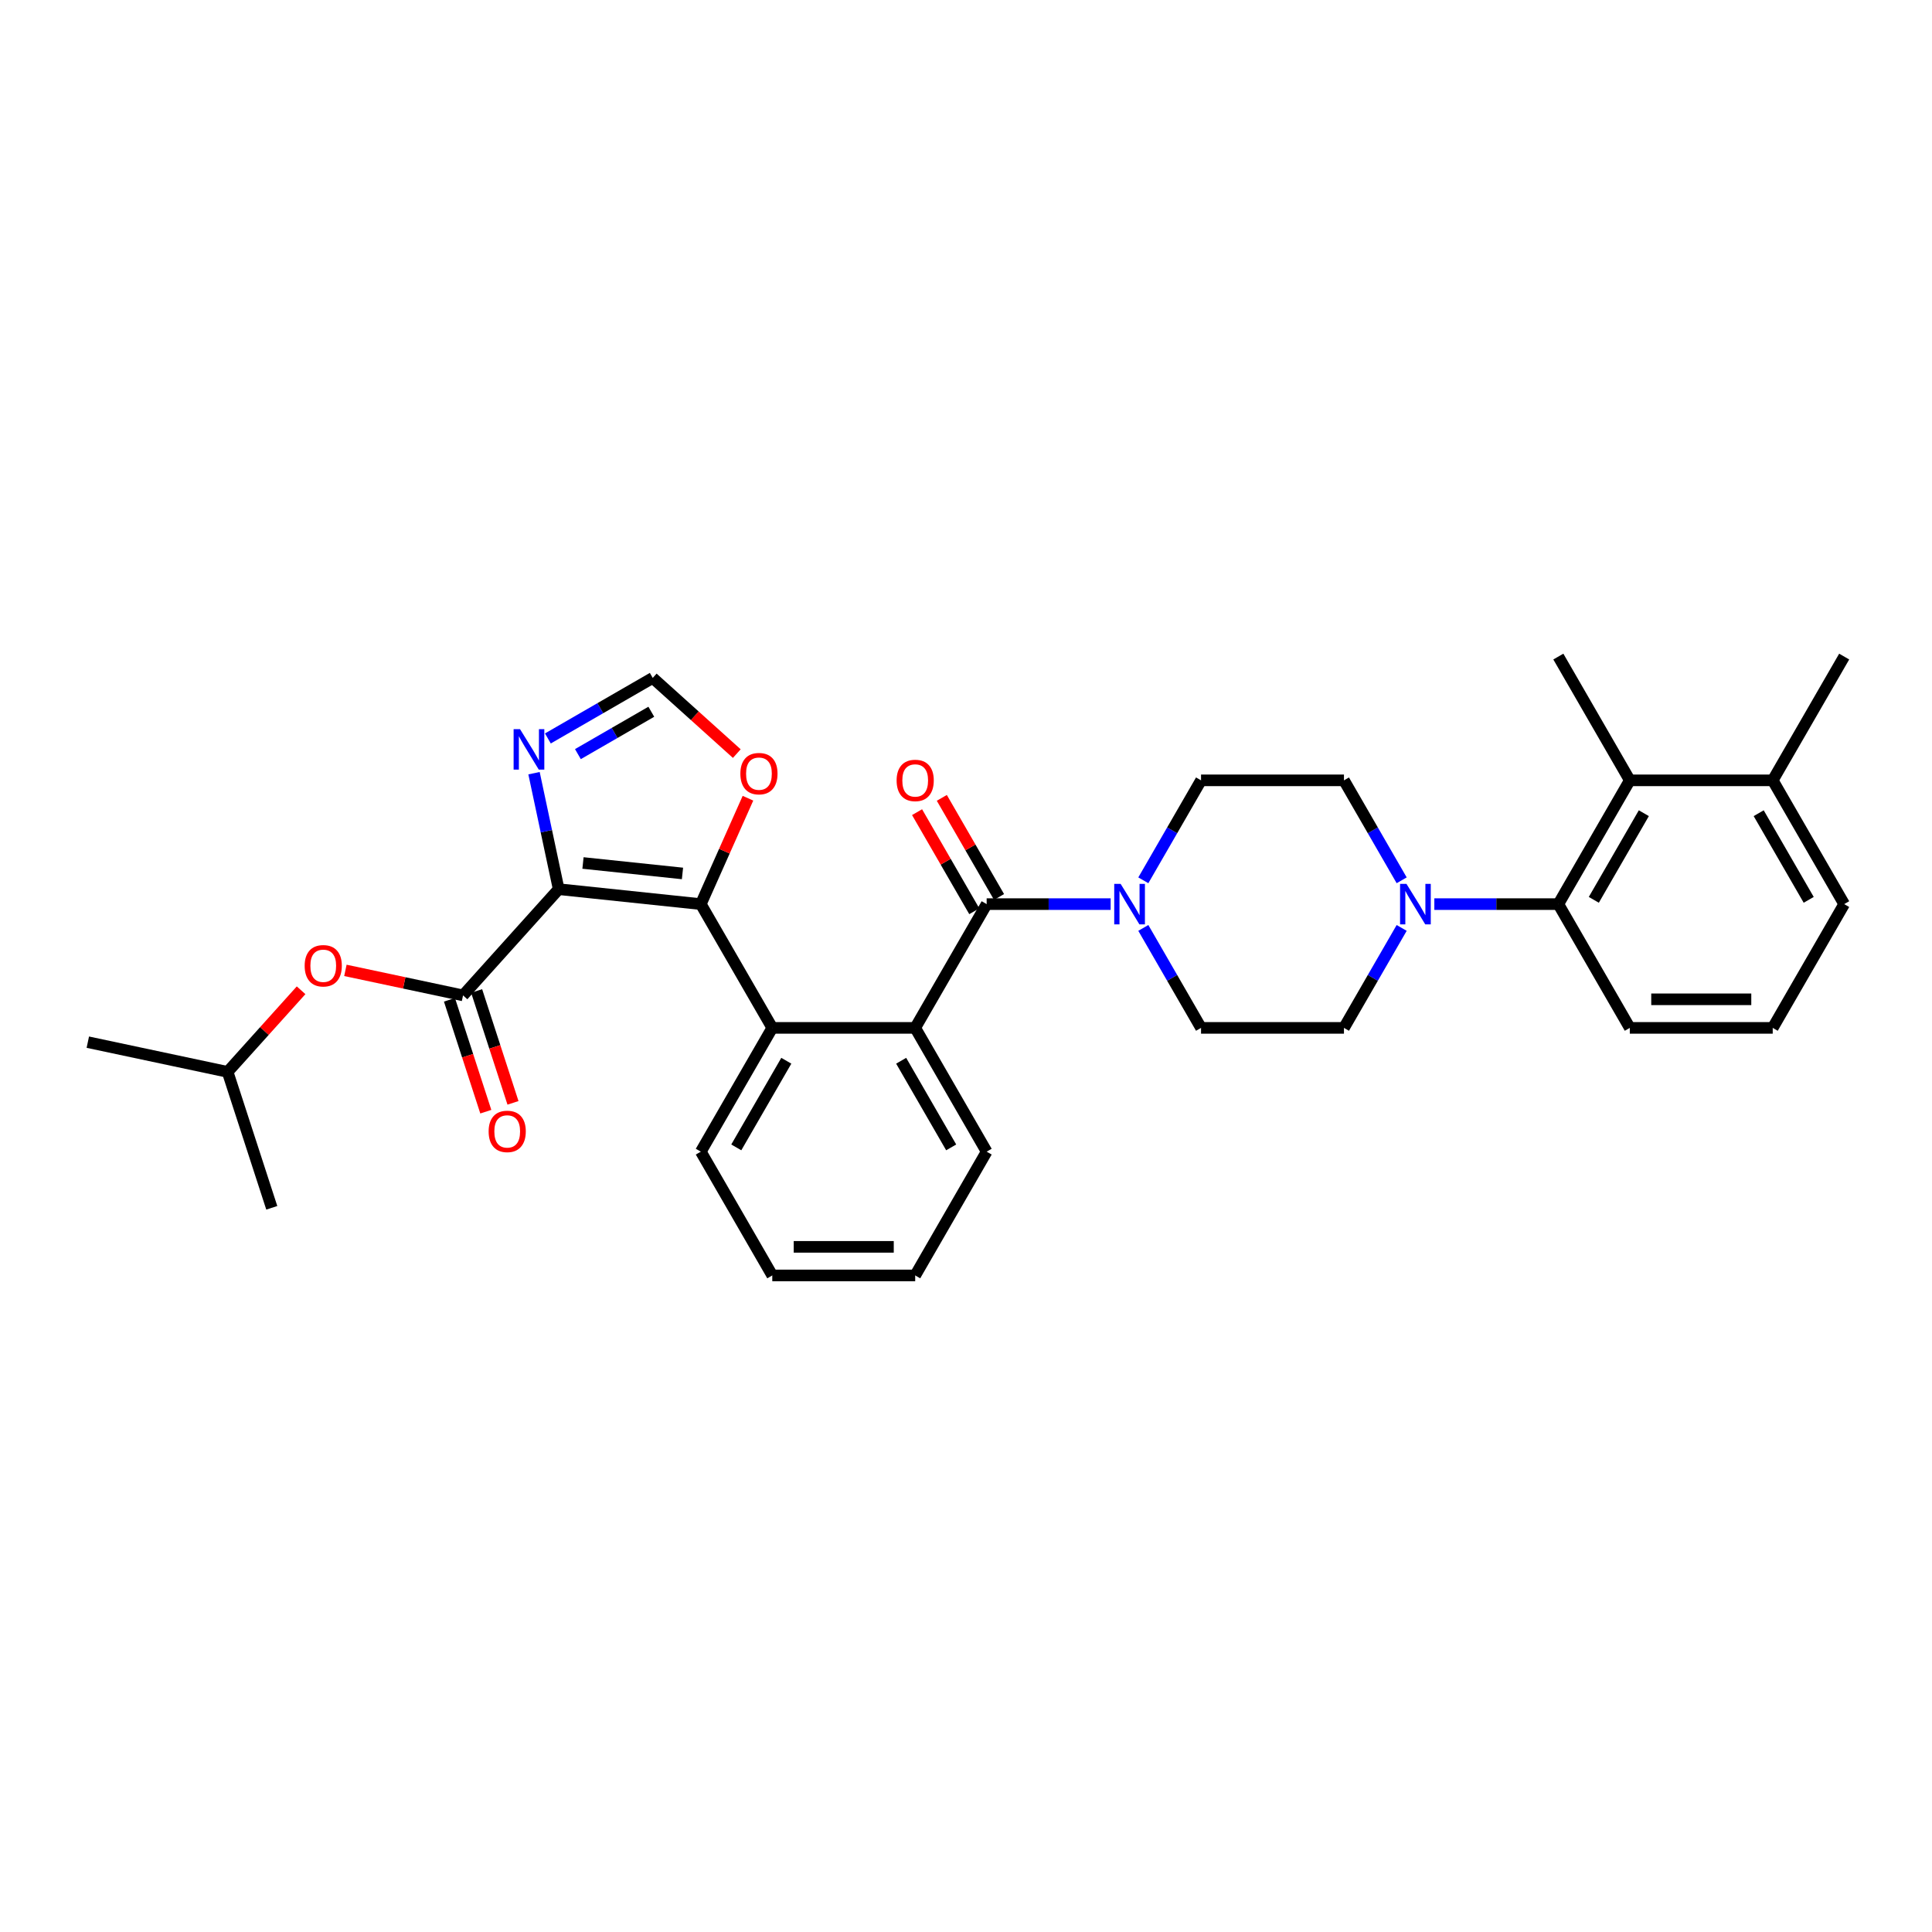 <?xml version='1.0' encoding='iso-8859-1'?>
<svg version='1.1' baseProfile='full'
              xmlns='http://www.w3.org/2000/svg'
                      xmlns:rdkit='http://www.rdkit.org/xml'
                      xmlns:xlink='http://www.w3.org/1999/xlink'
                  xml:space='preserve'
width='1000px' height='1000px' viewBox='0 0 1000 1000'>
<!-- END OF HEADER -->
<rect style='opacity:1.0;fill:#FFFFFF;stroke:none' width='1000' height='1000' x='0' y='0'> </rect>
<path class='bond-0' d='M 289.171,460.235 L 362.741,467.968' style='fill:none;fill-rule:evenodd;stroke:#000000;stroke-width:6px;stroke-linecap:butt;stroke-linejoin:miter;stroke-opacity:1' />
<path class='bond-0' d='M 301.753,446.681 L 353.252,452.094' style='fill:none;fill-rule:evenodd;stroke:#000000;stroke-width:6px;stroke-linecap:butt;stroke-linejoin:miter;stroke-opacity:1' />
<path class='bond-2' d='M 289.171,460.235 L 239.672,515.21' style='fill:none;fill-rule:evenodd;stroke:#000000;stroke-width:6px;stroke-linecap:butt;stroke-linejoin:miter;stroke-opacity:1' />
<path class='bond-5' d='M 289.171,460.235 L 282.791,430.218' style='fill:none;fill-rule:evenodd;stroke:#000000;stroke-width:6px;stroke-linecap:butt;stroke-linejoin:miter;stroke-opacity:1' />
<path class='bond-5' d='M 282.791,430.218 L 276.41,400.2' style='fill:none;fill-rule:evenodd;stroke:#0000FF;stroke-width:6px;stroke-linecap:butt;stroke-linejoin:miter;stroke-opacity:1' />
<path class='bond-3' d='M 362.741,467.968 L 399.729,532.032' style='fill:none;fill-rule:evenodd;stroke:#000000;stroke-width:6px;stroke-linecap:butt;stroke-linejoin:miter;stroke-opacity:1' />
<path class='bond-10' d='M 362.741,467.968 L 374.943,440.562' style='fill:none;fill-rule:evenodd;stroke:#000000;stroke-width:6px;stroke-linecap:butt;stroke-linejoin:miter;stroke-opacity:1' />
<path class='bond-10' d='M 374.943,440.562 L 387.145,413.156' style='fill:none;fill-rule:evenodd;stroke:#FF0000;stroke-width:6px;stroke-linecap:butt;stroke-linejoin:miter;stroke-opacity:1' />
<path class='bond-1' d='M 510.692,467.968 L 473.705,532.032' style='fill:none;fill-rule:evenodd;stroke:#000000;stroke-width:6px;stroke-linecap:butt;stroke-linejoin:miter;stroke-opacity:1' />
<path class='bond-6' d='M 510.692,467.968 L 542.783,467.968' style='fill:none;fill-rule:evenodd;stroke:#000000;stroke-width:6px;stroke-linecap:butt;stroke-linejoin:miter;stroke-opacity:1' />
<path class='bond-6' d='M 542.783,467.968 L 574.874,467.968' style='fill:none;fill-rule:evenodd;stroke:#0000FF;stroke-width:6px;stroke-linecap:butt;stroke-linejoin:miter;stroke-opacity:1' />
<path class='bond-13' d='M 517.099,464.269 L 502.291,438.621' style='fill:none;fill-rule:evenodd;stroke:#000000;stroke-width:6px;stroke-linecap:butt;stroke-linejoin:miter;stroke-opacity:1' />
<path class='bond-13' d='M 502.291,438.621 L 487.483,412.972' style='fill:none;fill-rule:evenodd;stroke:#FF0000;stroke-width:6px;stroke-linecap:butt;stroke-linejoin:miter;stroke-opacity:1' />
<path class='bond-13' d='M 504.286,471.666 L 489.478,446.018' style='fill:none;fill-rule:evenodd;stroke:#000000;stroke-width:6px;stroke-linecap:butt;stroke-linejoin:miter;stroke-opacity:1' />
<path class='bond-13' d='M 489.478,446.018 L 474.67,420.37' style='fill:none;fill-rule:evenodd;stroke:#FF0000;stroke-width:6px;stroke-linecap:butt;stroke-linejoin:miter;stroke-opacity:1' />
<path class='bond-12' d='M 239.672,515.21 L 209.225,508.738' style='fill:none;fill-rule:evenodd;stroke:#000000;stroke-width:6px;stroke-linecap:butt;stroke-linejoin:miter;stroke-opacity:1' />
<path class='bond-12' d='M 209.225,508.738 L 178.779,502.266' style='fill:none;fill-rule:evenodd;stroke:#FF0000;stroke-width:6px;stroke-linecap:butt;stroke-linejoin:miter;stroke-opacity:1' />
<path class='bond-14' d='M 232.636,517.496 L 242.045,546.452' style='fill:none;fill-rule:evenodd;stroke:#000000;stroke-width:6px;stroke-linecap:butt;stroke-linejoin:miter;stroke-opacity:1' />
<path class='bond-14' d='M 242.045,546.452 L 251.453,575.408' style='fill:none;fill-rule:evenodd;stroke:#FF0000;stroke-width:6px;stroke-linecap:butt;stroke-linejoin:miter;stroke-opacity:1' />
<path class='bond-14' d='M 246.707,512.924 L 256.116,541.88' style='fill:none;fill-rule:evenodd;stroke:#000000;stroke-width:6px;stroke-linecap:butt;stroke-linejoin:miter;stroke-opacity:1' />
<path class='bond-14' d='M 256.116,541.88 L 265.524,570.836' style='fill:none;fill-rule:evenodd;stroke:#FF0000;stroke-width:6px;stroke-linecap:butt;stroke-linejoin:miter;stroke-opacity:1' />
<path class='bond-4' d='M 399.729,532.032 L 473.705,532.032' style='fill:none;fill-rule:evenodd;stroke:#000000;stroke-width:6px;stroke-linecap:butt;stroke-linejoin:miter;stroke-opacity:1' />
<path class='bond-20' d='M 399.729,532.032 L 362.741,596.097' style='fill:none;fill-rule:evenodd;stroke:#000000;stroke-width:6px;stroke-linecap:butt;stroke-linejoin:miter;stroke-opacity:1' />
<path class='bond-20' d='M 406.994,549.04 L 381.102,593.885' style='fill:none;fill-rule:evenodd;stroke:#000000;stroke-width:6px;stroke-linecap:butt;stroke-linejoin:miter;stroke-opacity:1' />
<path class='bond-21' d='M 473.705,532.032 L 510.692,596.097' style='fill:none;fill-rule:evenodd;stroke:#000000;stroke-width:6px;stroke-linecap:butt;stroke-linejoin:miter;stroke-opacity:1' />
<path class='bond-21' d='M 466.44,549.04 L 492.331,593.885' style='fill:none;fill-rule:evenodd;stroke:#000000;stroke-width:6px;stroke-linecap:butt;stroke-linejoin:miter;stroke-opacity:1' />
<path class='bond-11' d='M 283.585,382.221 L 310.72,366.555' style='fill:none;fill-rule:evenodd;stroke:#0000FF;stroke-width:6px;stroke-linecap:butt;stroke-linejoin:miter;stroke-opacity:1' />
<path class='bond-11' d='M 310.72,366.555 L 337.855,350.888' style='fill:none;fill-rule:evenodd;stroke:#000000;stroke-width:6px;stroke-linecap:butt;stroke-linejoin:miter;stroke-opacity:1' />
<path class='bond-11' d='M 299.123,390.334 L 318.118,379.368' style='fill:none;fill-rule:evenodd;stroke:#0000FF;stroke-width:6px;stroke-linecap:butt;stroke-linejoin:miter;stroke-opacity:1' />
<path class='bond-11' d='M 318.118,379.368 L 337.112,368.401' style='fill:none;fill-rule:evenodd;stroke:#000000;stroke-width:6px;stroke-linecap:butt;stroke-linejoin:miter;stroke-opacity:1' />
<path class='bond-15' d='M 591.783,455.643 L 606.719,429.773' style='fill:none;fill-rule:evenodd;stroke:#0000FF;stroke-width:6px;stroke-linecap:butt;stroke-linejoin:miter;stroke-opacity:1' />
<path class='bond-15' d='M 606.719,429.773 L 621.656,403.903' style='fill:none;fill-rule:evenodd;stroke:#000000;stroke-width:6px;stroke-linecap:butt;stroke-linejoin:miter;stroke-opacity:1' />
<path class='bond-16' d='M 591.783,480.292 L 606.719,506.162' style='fill:none;fill-rule:evenodd;stroke:#0000FF;stroke-width:6px;stroke-linecap:butt;stroke-linejoin:miter;stroke-opacity:1' />
<path class='bond-16' d='M 606.719,506.162 L 621.656,532.032' style='fill:none;fill-rule:evenodd;stroke:#000000;stroke-width:6px;stroke-linecap:butt;stroke-linejoin:miter;stroke-opacity:1' />
<path class='bond-7' d='M 725.503,480.292 L 710.567,506.162' style='fill:none;fill-rule:evenodd;stroke:#0000FF;stroke-width:6px;stroke-linecap:butt;stroke-linejoin:miter;stroke-opacity:1' />
<path class='bond-7' d='M 710.567,506.162 L 695.631,532.032' style='fill:none;fill-rule:evenodd;stroke:#000000;stroke-width:6px;stroke-linecap:butt;stroke-linejoin:miter;stroke-opacity:1' />
<path class='bond-8' d='M 742.413,467.968 L 774.504,467.968' style='fill:none;fill-rule:evenodd;stroke:#0000FF;stroke-width:6px;stroke-linecap:butt;stroke-linejoin:miter;stroke-opacity:1' />
<path class='bond-8' d='M 774.504,467.968 L 806.594,467.968' style='fill:none;fill-rule:evenodd;stroke:#000000;stroke-width:6px;stroke-linecap:butt;stroke-linejoin:miter;stroke-opacity:1' />
<path class='bond-34' d='M 725.503,455.643 L 710.567,429.773' style='fill:none;fill-rule:evenodd;stroke:#0000FF;stroke-width:6px;stroke-linecap:butt;stroke-linejoin:miter;stroke-opacity:1' />
<path class='bond-34' d='M 710.567,429.773 L 695.631,403.903' style='fill:none;fill-rule:evenodd;stroke:#000000;stroke-width:6px;stroke-linecap:butt;stroke-linejoin:miter;stroke-opacity:1' />
<path class='bond-9' d='M 806.594,467.968 L 843.582,403.903' style='fill:none;fill-rule:evenodd;stroke:#000000;stroke-width:6px;stroke-linecap:butt;stroke-linejoin:miter;stroke-opacity:1' />
<path class='bond-9' d='M 824.956,465.756 L 850.847,420.91' style='fill:none;fill-rule:evenodd;stroke:#000000;stroke-width:6px;stroke-linecap:butt;stroke-linejoin:miter;stroke-opacity:1' />
<path class='bond-22' d='M 806.594,467.968 L 843.582,532.032' style='fill:none;fill-rule:evenodd;stroke:#000000;stroke-width:6px;stroke-linecap:butt;stroke-linejoin:miter;stroke-opacity:1' />
<path class='bond-19' d='M 843.582,403.903 L 917.558,403.903' style='fill:none;fill-rule:evenodd;stroke:#000000;stroke-width:6px;stroke-linecap:butt;stroke-linejoin:miter;stroke-opacity:1' />
<path class='bond-23' d='M 843.582,403.903 L 806.594,339.838' style='fill:none;fill-rule:evenodd;stroke:#000000;stroke-width:6px;stroke-linecap:butt;stroke-linejoin:miter;stroke-opacity:1' />
<path class='bond-32' d='M 381.364,390.063 L 359.61,370.476' style='fill:none;fill-rule:evenodd;stroke:#FF0000;stroke-width:6px;stroke-linecap:butt;stroke-linejoin:miter;stroke-opacity:1' />
<path class='bond-32' d='M 359.61,370.476 L 337.855,350.888' style='fill:none;fill-rule:evenodd;stroke:#000000;stroke-width:6px;stroke-linecap:butt;stroke-linejoin:miter;stroke-opacity:1' />
<path class='bond-24' d='M 155.847,512.564 L 136.83,533.684' style='fill:none;fill-rule:evenodd;stroke:#FF0000;stroke-width:6px;stroke-linecap:butt;stroke-linejoin:miter;stroke-opacity:1' />
<path class='bond-24' d='M 136.83,533.684 L 117.814,554.804' style='fill:none;fill-rule:evenodd;stroke:#000000;stroke-width:6px;stroke-linecap:butt;stroke-linejoin:miter;stroke-opacity:1' />
<path class='bond-18' d='M 621.656,403.903 L 695.631,403.903' style='fill:none;fill-rule:evenodd;stroke:#000000;stroke-width:6px;stroke-linecap:butt;stroke-linejoin:miter;stroke-opacity:1' />
<path class='bond-17' d='M 621.656,532.032 L 695.631,532.032' style='fill:none;fill-rule:evenodd;stroke:#000000;stroke-width:6px;stroke-linecap:butt;stroke-linejoin:miter;stroke-opacity:1' />
<path class='bond-27' d='M 917.558,403.903 L 954.545,339.838' style='fill:none;fill-rule:evenodd;stroke:#000000;stroke-width:6px;stroke-linecap:butt;stroke-linejoin:miter;stroke-opacity:1' />
<path class='bond-35' d='M 917.558,403.903 L 954.545,467.968' style='fill:none;fill-rule:evenodd;stroke:#000000;stroke-width:6px;stroke-linecap:butt;stroke-linejoin:miter;stroke-opacity:1' />
<path class='bond-35' d='M 910.293,420.91 L 936.184,465.756' style='fill:none;fill-rule:evenodd;stroke:#000000;stroke-width:6px;stroke-linecap:butt;stroke-linejoin:miter;stroke-opacity:1' />
<path class='bond-30' d='M 362.741,596.097 L 399.729,660.162' style='fill:none;fill-rule:evenodd;stroke:#000000;stroke-width:6px;stroke-linecap:butt;stroke-linejoin:miter;stroke-opacity:1' />
<path class='bond-33' d='M 510.692,596.097 L 473.705,660.162' style='fill:none;fill-rule:evenodd;stroke:#000000;stroke-width:6px;stroke-linecap:butt;stroke-linejoin:miter;stroke-opacity:1' />
<path class='bond-25' d='M 843.582,532.032 L 917.558,532.032' style='fill:none;fill-rule:evenodd;stroke:#000000;stroke-width:6px;stroke-linecap:butt;stroke-linejoin:miter;stroke-opacity:1' />
<path class='bond-25' d='M 854.679,517.237 L 906.461,517.237' style='fill:none;fill-rule:evenodd;stroke:#000000;stroke-width:6px;stroke-linecap:butt;stroke-linejoin:miter;stroke-opacity:1' />
<path class='bond-28' d='M 117.814,554.804 L 45.455,539.423' style='fill:none;fill-rule:evenodd;stroke:#000000;stroke-width:6px;stroke-linecap:butt;stroke-linejoin:miter;stroke-opacity:1' />
<path class='bond-29' d='M 117.814,554.804 L 140.673,625.159' style='fill:none;fill-rule:evenodd;stroke:#000000;stroke-width:6px;stroke-linecap:butt;stroke-linejoin:miter;stroke-opacity:1' />
<path class='bond-26' d='M 917.558,532.032 L 954.545,467.968' style='fill:none;fill-rule:evenodd;stroke:#000000;stroke-width:6px;stroke-linecap:butt;stroke-linejoin:miter;stroke-opacity:1' />
<path class='bond-31' d='M 399.729,660.162 L 473.705,660.162' style='fill:none;fill-rule:evenodd;stroke:#000000;stroke-width:6px;stroke-linecap:butt;stroke-linejoin:miter;stroke-opacity:1' />
<path class='bond-31' d='M 410.825,645.367 L 462.608,645.367' style='fill:none;fill-rule:evenodd;stroke:#000000;stroke-width:6px;stroke-linecap:butt;stroke-linejoin:miter;stroke-opacity:1' />
<path  class='atom-6' d='M 269.16 377.401
L 276.025 388.498
Q 276.705 389.592, 277.8 391.575
Q 278.895 393.557, 278.954 393.676
L 278.954 377.401
L 281.736 377.401
L 281.736 398.351
L 278.865 398.351
L 271.497 386.219
Q 270.639 384.799, 269.722 383.171
Q 268.834 381.544, 268.568 381.041
L 268.568 398.351
L 265.846 398.351
L 265.846 377.401
L 269.16 377.401
' fill='#0000FF'/>
<path  class='atom-7' d='M 580.037 457.493
L 586.902 468.589
Q 587.583 469.684, 588.677 471.666
Q 589.772 473.649, 589.831 473.767
L 589.831 457.493
L 592.613 457.493
L 592.613 478.443
L 589.743 478.443
L 582.375 466.311
Q 581.517 464.89, 580.599 463.263
Q 579.712 461.635, 579.445 461.132
L 579.445 478.443
L 576.723 478.443
L 576.723 457.493
L 580.037 457.493
' fill='#0000FF'/>
<path  class='atom-8' d='M 727.988 457.493
L 734.853 468.589
Q 735.534 469.684, 736.628 471.666
Q 737.723 473.649, 737.782 473.767
L 737.782 457.493
L 740.564 457.493
L 740.564 478.443
L 737.694 478.443
L 730.326 466.311
Q 729.468 464.89, 728.55 463.263
Q 727.663 461.635, 727.396 461.132
L 727.396 478.443
L 724.674 478.443
L 724.674 457.493
L 727.988 457.493
' fill='#0000FF'/>
<path  class='atom-11' d='M 383.213 400.447
Q 383.213 395.417, 385.699 392.605
Q 388.184 389.794, 392.83 389.794
Q 397.476 389.794, 399.961 392.605
Q 402.447 395.417, 402.447 400.447
Q 402.447 405.536, 399.932 408.436
Q 397.416 411.306, 392.83 411.306
Q 388.214 411.306, 385.699 408.436
Q 383.213 405.566, 383.213 400.447
M 392.83 408.939
Q 396.026 408.939, 397.742 406.809
Q 399.488 404.649, 399.488 400.447
Q 399.488 396.334, 397.742 394.262
Q 396.026 392.162, 392.83 392.162
Q 389.634 392.162, 387.888 394.233
Q 386.172 396.304, 386.172 400.447
Q 386.172 404.678, 387.888 406.809
Q 389.634 408.939, 392.83 408.939
' fill='#FF0000'/>
<path  class='atom-13' d='M 157.696 499.888
Q 157.696 494.858, 160.182 492.047
Q 162.667 489.236, 167.313 489.236
Q 171.958 489.236, 174.444 492.047
Q 176.93 494.858, 176.93 499.888
Q 176.93 504.978, 174.414 507.878
Q 171.899 510.748, 167.313 510.748
Q 162.697 510.748, 160.182 507.878
Q 157.696 505.008, 157.696 499.888
M 167.313 508.381
Q 170.509 508.381, 172.225 506.25
Q 173.971 504.09, 173.971 499.888
Q 173.971 495.775, 172.225 493.704
Q 170.509 491.603, 167.313 491.603
Q 164.117 491.603, 162.371 493.674
Q 160.655 495.746, 160.655 499.888
Q 160.655 504.12, 162.371 506.25
Q 164.117 508.381, 167.313 508.381
' fill='#FF0000'/>
<path  class='atom-14' d='M 464.088 403.962
Q 464.088 398.932, 466.573 396.121
Q 469.059 393.31, 473.705 393.31
Q 478.35 393.31, 480.836 396.121
Q 483.321 398.932, 483.321 403.962
Q 483.321 409.052, 480.806 411.952
Q 478.291 414.822, 473.705 414.822
Q 469.089 414.822, 466.573 411.952
Q 464.088 409.081, 464.088 403.962
M 473.705 412.455
Q 476.9 412.455, 478.617 410.324
Q 480.362 408.164, 480.362 403.962
Q 480.362 399.849, 478.617 397.778
Q 476.9 395.677, 473.705 395.677
Q 470.509 395.677, 468.763 397.748
Q 467.047 399.82, 467.047 403.962
Q 467.047 408.194, 468.763 410.324
Q 470.509 412.455, 473.705 412.455
' fill='#FF0000'/>
<path  class='atom-15' d='M 252.915 585.624
Q 252.915 580.593, 255.4 577.782
Q 257.886 574.971, 262.531 574.971
Q 267.177 574.971, 269.663 577.782
Q 272.148 580.593, 272.148 585.624
Q 272.148 590.713, 269.633 593.613
Q 267.118 596.483, 262.531 596.483
Q 257.915 596.483, 255.4 593.613
Q 252.915 590.743, 252.915 585.624
M 262.531 594.116
Q 265.727 594.116, 267.443 591.986
Q 269.189 589.826, 269.189 585.624
Q 269.189 581.511, 267.443 579.439
Q 265.727 577.338, 262.531 577.338
Q 259.336 577.338, 257.59 579.41
Q 255.874 581.481, 255.874 585.624
Q 255.874 589.855, 257.59 591.986
Q 259.336 594.116, 262.531 594.116
' fill='#FF0000'/>
</svg>
